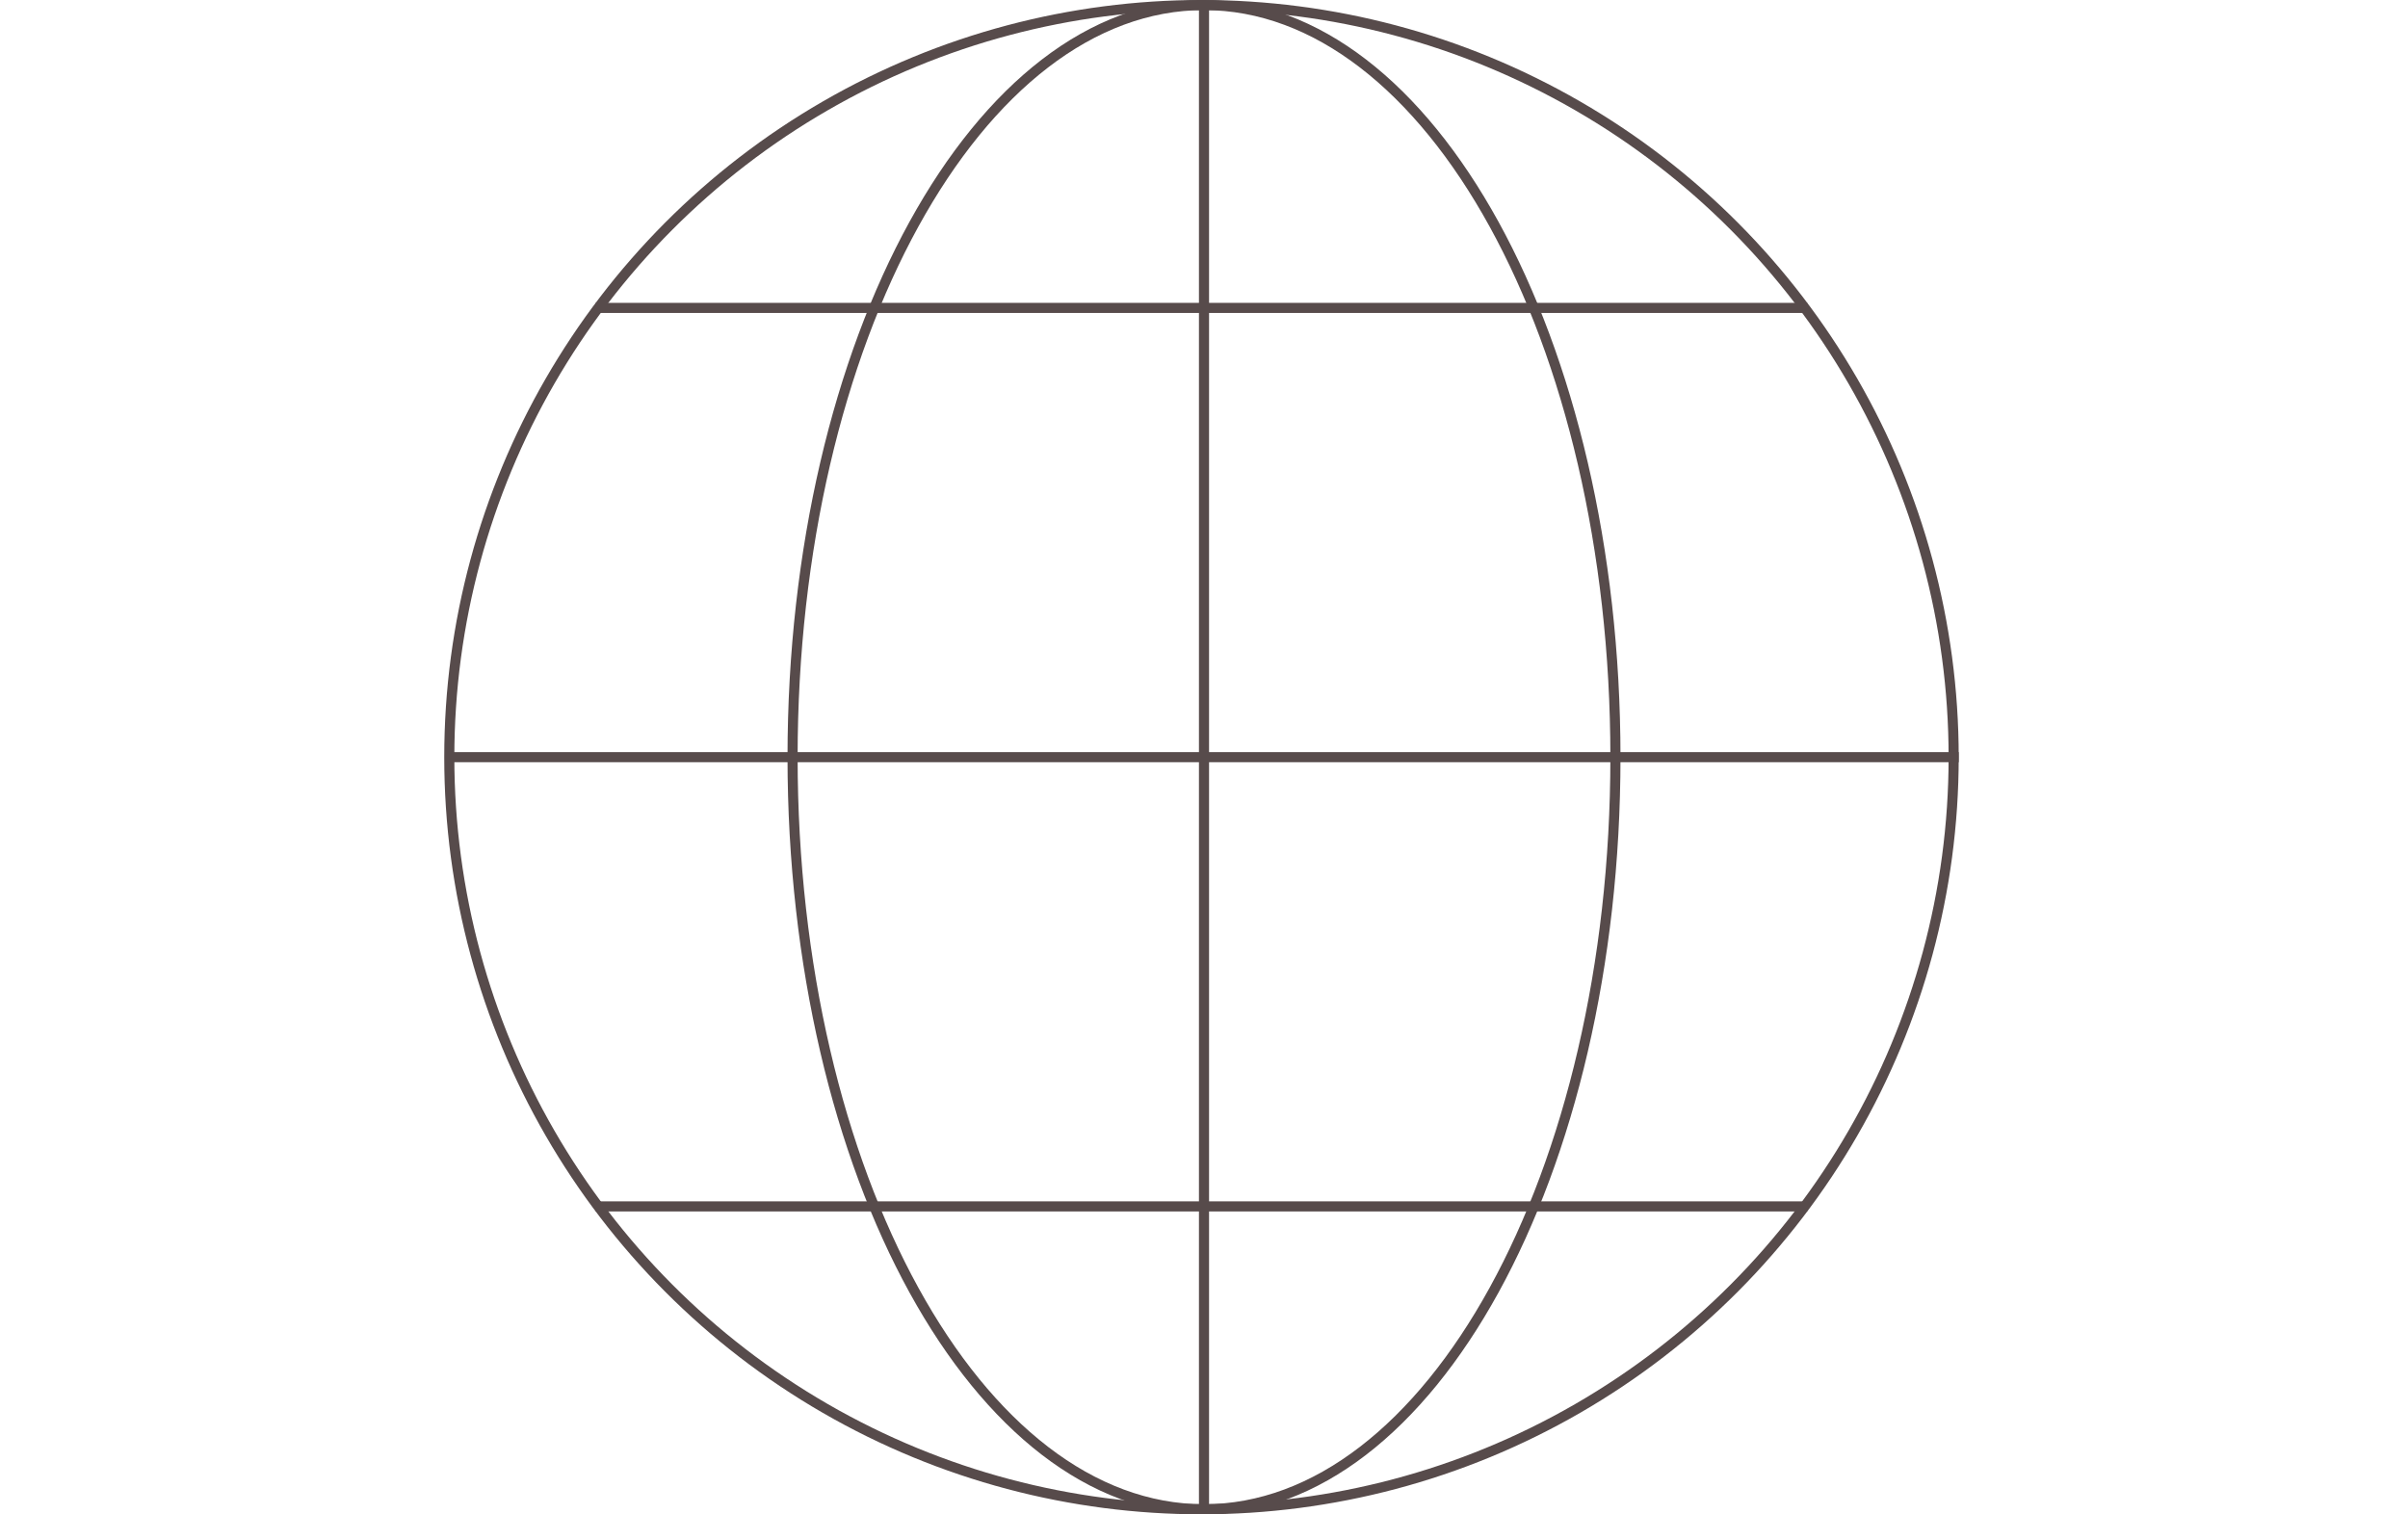 <svg width="477" height="300" viewBox="0 0 477 300" fill="none" xmlns="http://www.w3.org/2000/svg">
<circle cx="238" cy="150" r="149" stroke="#574B4B" stroke-width="2"/>
<path d="M320 150C320 191.286 310.794 228.613 295.96 255.584C281.106 282.591 260.749 299 238.5 299C216.251 299 195.894 282.591 181.04 255.584C166.206 228.613 157 191.286 157 150C157 108.714 166.206 71.387 181.04 44.416C195.894 17.409 216.251 1 238.5 1C260.749 1 281.106 17.409 295.96 44.416C310.794 71.387 320 108.714 320 150Z" stroke="#574B4B" stroke-width="2"/>
<path d="M238.5 299.5V0.5" stroke="#574B4B" stroke-width="2"/>
<path d="M118 61L358 61" stroke="#574B4B" stroke-width="2"/>
<path d="M89 150L388 150" stroke="#574B4B" stroke-width="2"/>
<path d="M118 239L358 239" stroke="#574B4B" stroke-width="2"/>
</svg>
